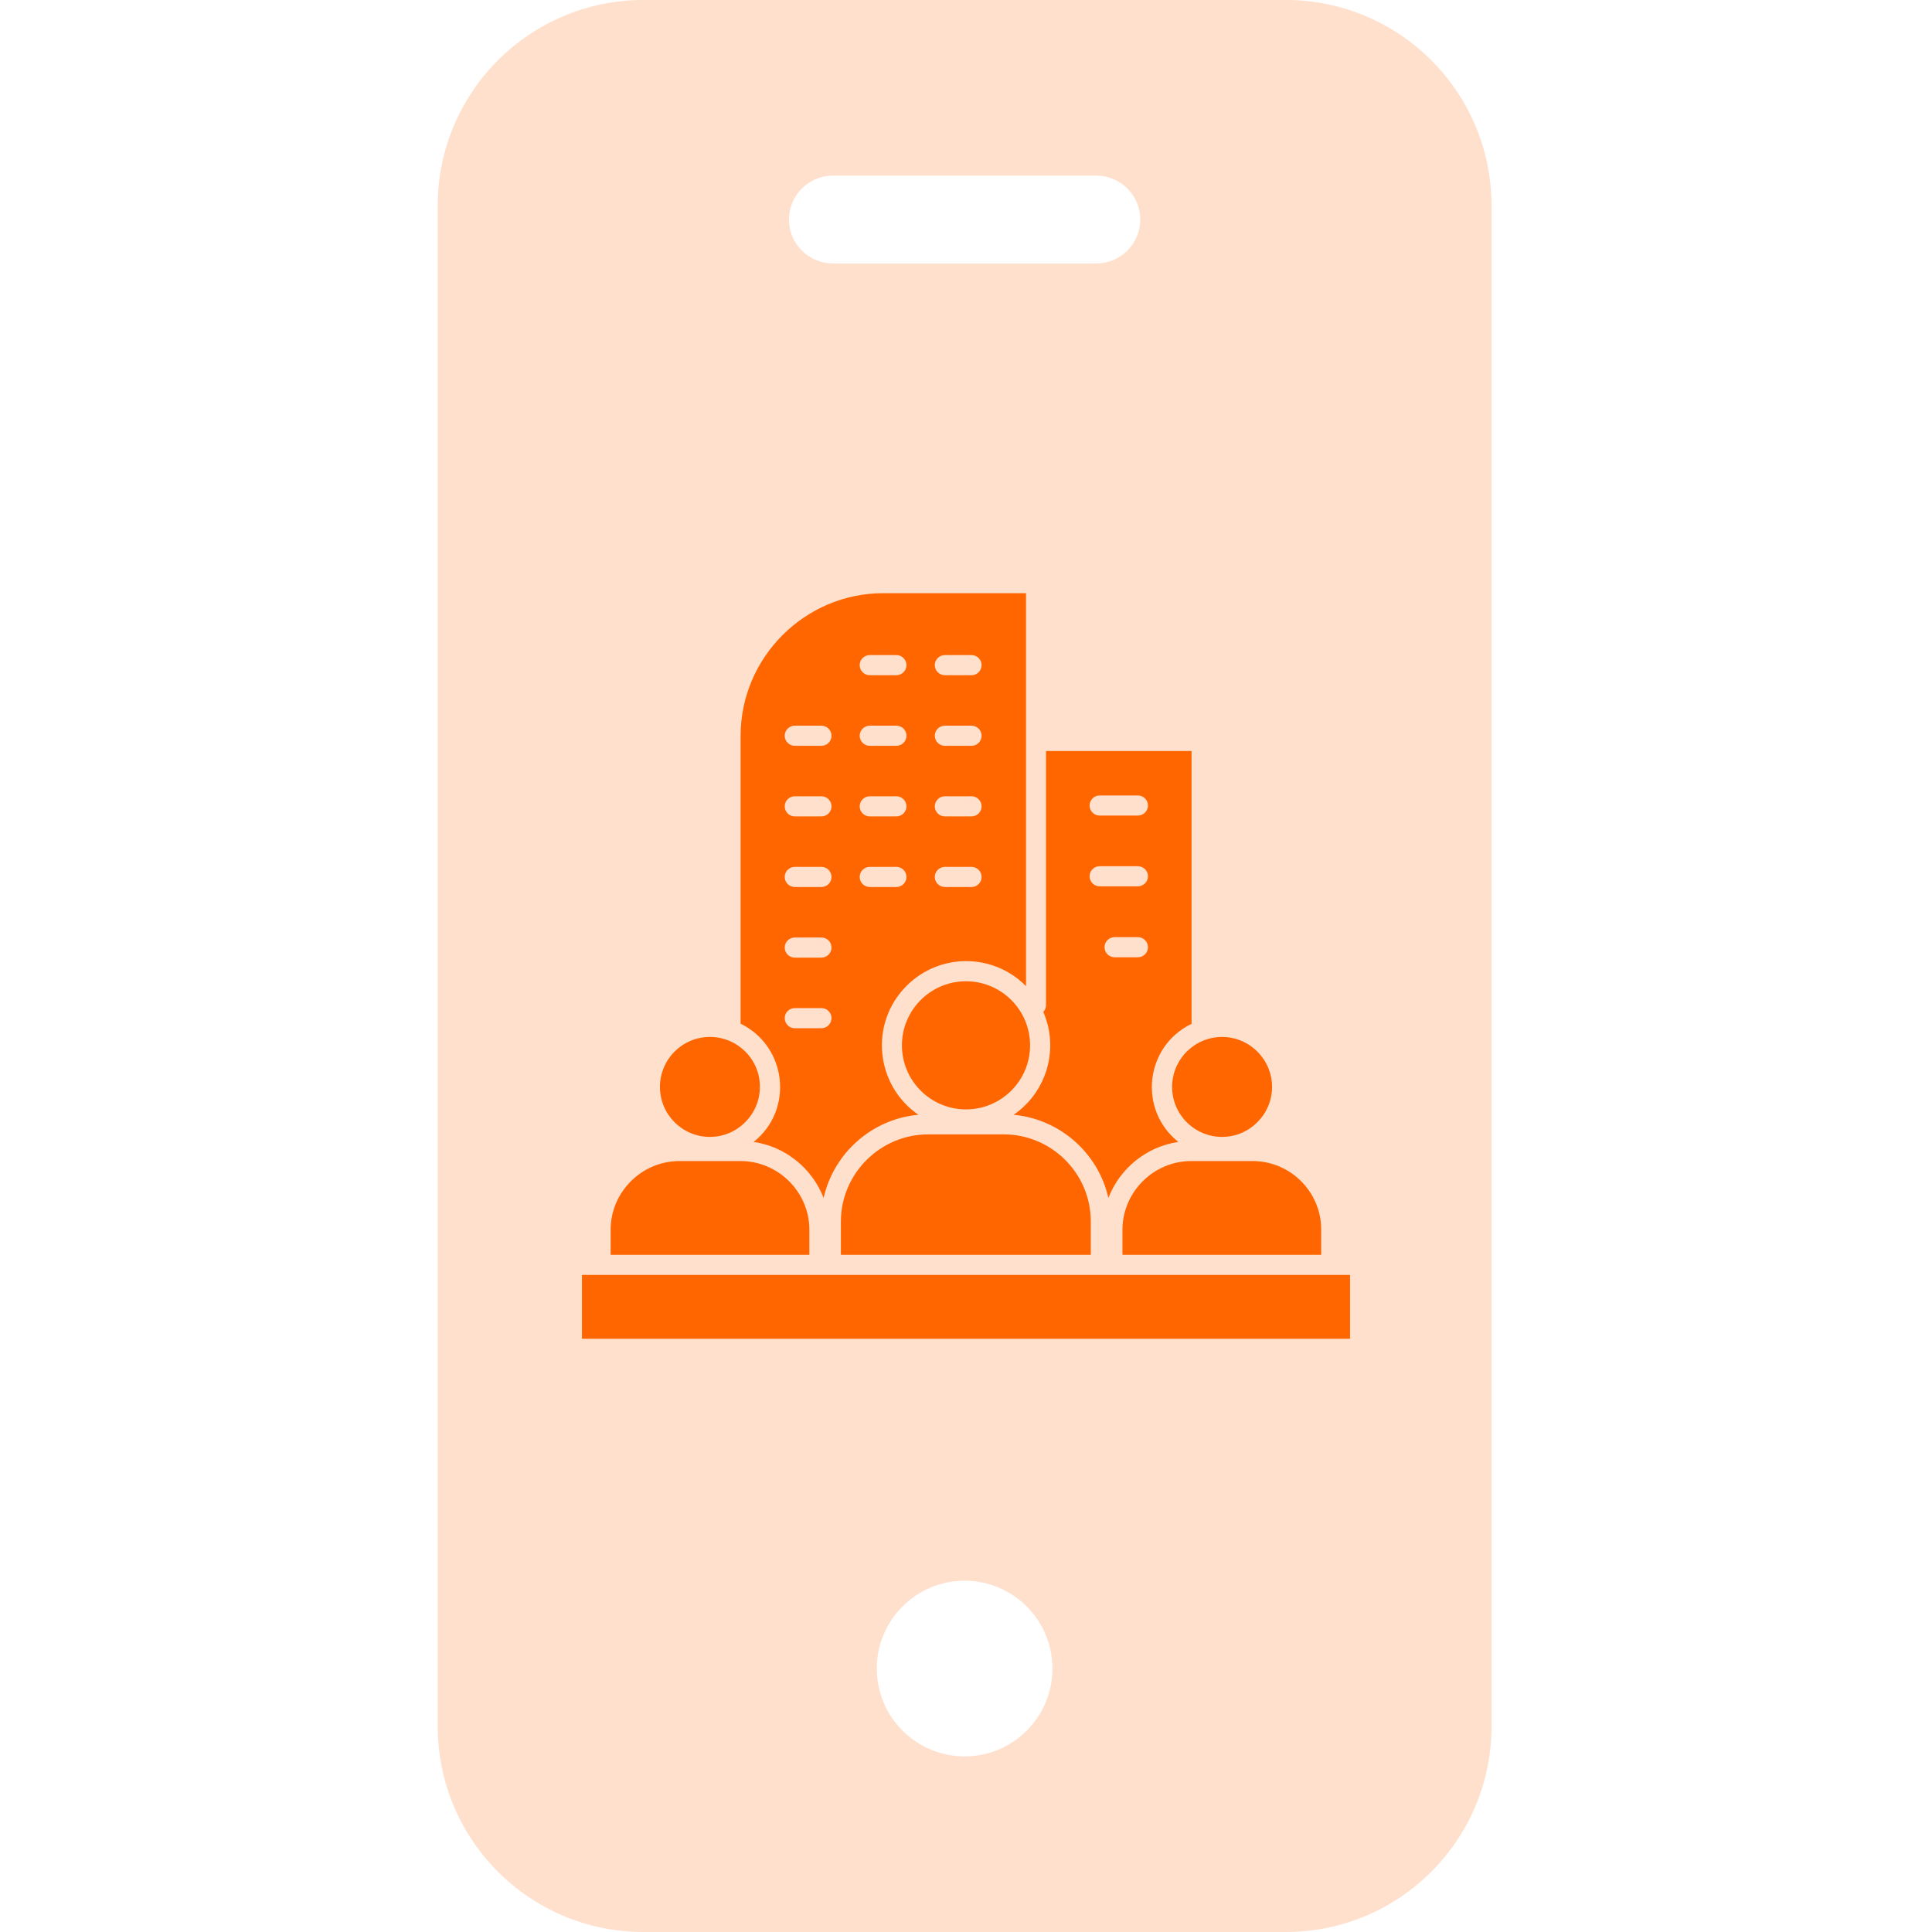 <svg width="72" height="72" viewBox="0 0 72 72" fill="none" xmlns="http://www.w3.org/2000/svg">
<path d="M47.927 0H23.97C19.743 0.005 16.317 3.431 16.312 7.658V64.342C16.317 68.57 19.743 71.996 23.97 72H47.927C52.154 71.996 55.58 68.57 55.585 64.342V7.658C55.58 3.431 52.154 0.005 47.927 0ZM35.949 65.455C34.141 65.455 32.676 63.99 32.676 62.182C32.676 60.374 34.141 58.909 35.949 58.909C37.756 58.909 39.221 60.374 39.221 62.182C39.221 63.99 37.756 65.455 35.949 65.455ZM40.858 9.818H31.04C30.136 9.818 29.403 9.085 29.403 8.182C29.403 7.278 30.136 6.546 31.04 6.546H40.858C41.762 6.546 42.494 7.278 42.494 8.182C42.494 9.085 41.762 9.818 40.858 9.818Z" fill="#FFE0CC"/>
<path d="M21.688 49.894H50.312V47.513H21.688V49.894ZM32.413 25.163C32.206 25.163 32.038 24.994 32.038 24.788C32.038 24.581 32.206 24.413 32.413 24.413H33.406C33.612 24.413 33.781 24.581 33.781 24.788C33.781 24.994 33.612 25.163 33.406 25.163H32.413ZM35.212 25.163C35.006 25.163 34.837 24.994 34.837 24.788C34.837 24.581 35.006 24.413 35.212 24.413H36.206C36.413 24.413 36.581 24.581 36.581 24.788C36.581 24.994 36.413 25.163 36.206 25.163H35.212ZM32.413 27.794C32.206 27.794 32.038 27.625 32.038 27.419C32.038 27.212 32.206 27.044 32.413 27.044H33.406C33.612 27.044 33.781 27.212 33.781 27.419C33.781 27.625 33.612 27.794 33.406 27.794H32.413ZM35.212 27.794C35.006 27.794 34.837 27.625 34.837 27.419C34.837 27.212 35.006 27.044 35.212 27.044H36.206C36.413 27.044 36.581 27.212 36.581 27.419C36.581 27.625 36.413 27.794 36.206 27.794H35.212ZM29.619 27.794C29.413 27.794 29.244 27.625 29.244 27.419C29.244 27.212 29.413 27.044 29.619 27.044H30.613C30.819 27.044 30.988 27.212 30.988 27.419C30.988 27.625 30.819 27.794 30.613 27.794H29.619ZM32.413 30.425C32.206 30.425 32.038 30.256 32.038 30.05C32.038 29.844 32.206 29.675 32.413 29.675H33.406C33.612 29.675 33.781 29.844 33.781 30.05C33.781 30.256 33.612 30.425 33.406 30.425H32.413ZM35.212 30.425C35.006 30.425 34.837 30.256 34.837 30.05C34.837 29.844 35.006 29.675 35.212 29.675H36.206C36.413 29.675 36.581 29.844 36.581 30.05C36.581 30.256 36.413 30.425 36.206 30.425H35.212ZM29.619 30.425C29.413 30.425 29.244 30.256 29.244 30.05C29.244 29.844 29.413 29.675 29.619 29.675H30.613C30.819 29.675 30.988 29.844 30.988 30.05C30.988 30.256 30.819 30.425 30.613 30.425H29.619ZM32.413 33.056C32.206 33.056 32.038 32.888 32.038 32.681C32.038 32.475 32.206 32.306 32.413 32.306H33.406C33.612 32.306 33.781 32.475 33.781 32.681C33.781 32.888 33.612 33.056 33.406 33.056H32.413ZM35.212 33.056C35.006 33.056 34.837 32.888 34.837 32.681C34.837 32.475 35.006 32.306 35.212 32.306H36.206C36.413 32.306 36.581 32.475 36.581 32.681C36.581 32.888 36.413 33.056 36.206 33.056H35.212ZM29.619 33.056C29.413 33.056 29.244 32.888 29.244 32.681C29.244 32.475 29.413 32.306 29.619 32.306H30.613C30.819 32.306 30.988 32.475 30.988 32.681C30.988 32.888 30.819 33.056 30.613 33.056H29.619ZM29.619 35.688C29.413 35.688 29.244 35.519 29.244 35.312C29.244 35.106 29.413 34.938 29.619 34.938H30.613C30.819 34.938 30.988 35.106 30.988 35.312C30.988 35.519 30.819 35.688 30.613 35.688H29.619ZM29.619 38.319C29.413 38.319 29.244 38.15 29.244 37.944C29.244 37.737 29.413 37.569 29.619 37.569H30.613C30.819 37.569 30.988 37.737 30.988 37.944C30.988 38.15 30.819 38.319 30.613 38.319H29.619ZM40.981 33.031C40.775 33.031 40.606 32.862 40.606 32.656C40.606 32.45 40.775 32.281 40.981 32.281H42.406C42.612 32.281 42.781 32.45 42.781 32.656C42.781 32.862 42.612 33.031 42.406 33.031H40.981ZM41.538 35.675C41.331 35.675 41.163 35.506 41.163 35.3C41.163 35.094 41.331 34.925 41.538 34.925H42.406C42.612 34.925 42.781 35.094 42.781 35.3C42.781 35.506 42.612 35.675 42.406 35.675H41.538ZM40.981 30.394C40.775 30.394 40.606 30.225 40.606 30.019C40.606 29.812 40.775 29.644 40.981 29.644H42.406C42.612 29.644 42.781 29.812 42.781 30.019C42.781 30.225 42.612 30.394 42.406 30.394H40.981ZM45.544 38.644C44.513 38.644 43.681 39.481 43.681 40.506C43.681 41.538 44.519 42.369 45.544 42.369C46.569 42.369 47.406 41.531 47.406 40.506C47.406 39.481 46.569 38.644 45.544 38.644ZM37.406 42.275H34.587C32.806 42.275 31.337 43.737 31.337 45.525V46.763H40.65V45.525C40.656 43.737 39.194 42.275 37.406 42.275ZM36 36.569C34.681 36.569 33.612 37.638 33.612 38.956C33.612 40.275 34.681 41.344 36 41.344C37.319 41.344 38.388 40.275 38.388 38.956C38.388 37.638 37.319 36.569 36 36.569ZM26.456 38.644C25.425 38.644 24.594 39.481 24.594 40.506C24.594 41.538 25.431 42.369 26.456 42.369C27.481 42.369 28.319 41.531 28.319 40.506C28.325 39.481 27.488 38.644 26.456 38.644ZM28.087 42.556C29.275 42.731 30.269 43.544 30.694 44.644C31.069 42.969 32.5 41.7 34.225 41.544C32.612 40.431 32.394 38.125 33.788 36.737C35.019 35.506 37.013 35.513 38.237 36.75V22.106H32.919C29.994 22.106 27.6 24.5 27.6 27.425V38.15C29.319 38.987 29.6 41.35 28.087 42.556ZM27.6 43.269H25.319C23.913 43.269 22.756 44.425 22.756 45.831V46.763H30.163V45.831C30.163 44.425 29.006 43.269 27.6 43.269ZM41.306 44.644C41.731 43.544 42.725 42.731 43.913 42.556C42.4 41.35 42.675 38.987 44.406 38.156V27.988H38.981V37.456C38.981 37.556 38.944 37.644 38.881 37.712C39.481 39.094 39.006 40.7 37.775 41.544C39.506 41.706 40.931 42.975 41.306 44.644ZM46.681 43.269H44.394C42.987 43.269 41.831 44.425 41.831 45.831V46.763H49.237V45.831C49.244 44.425 48.094 43.269 46.681 43.269Z" fill="#FF6600"/>
</svg>
